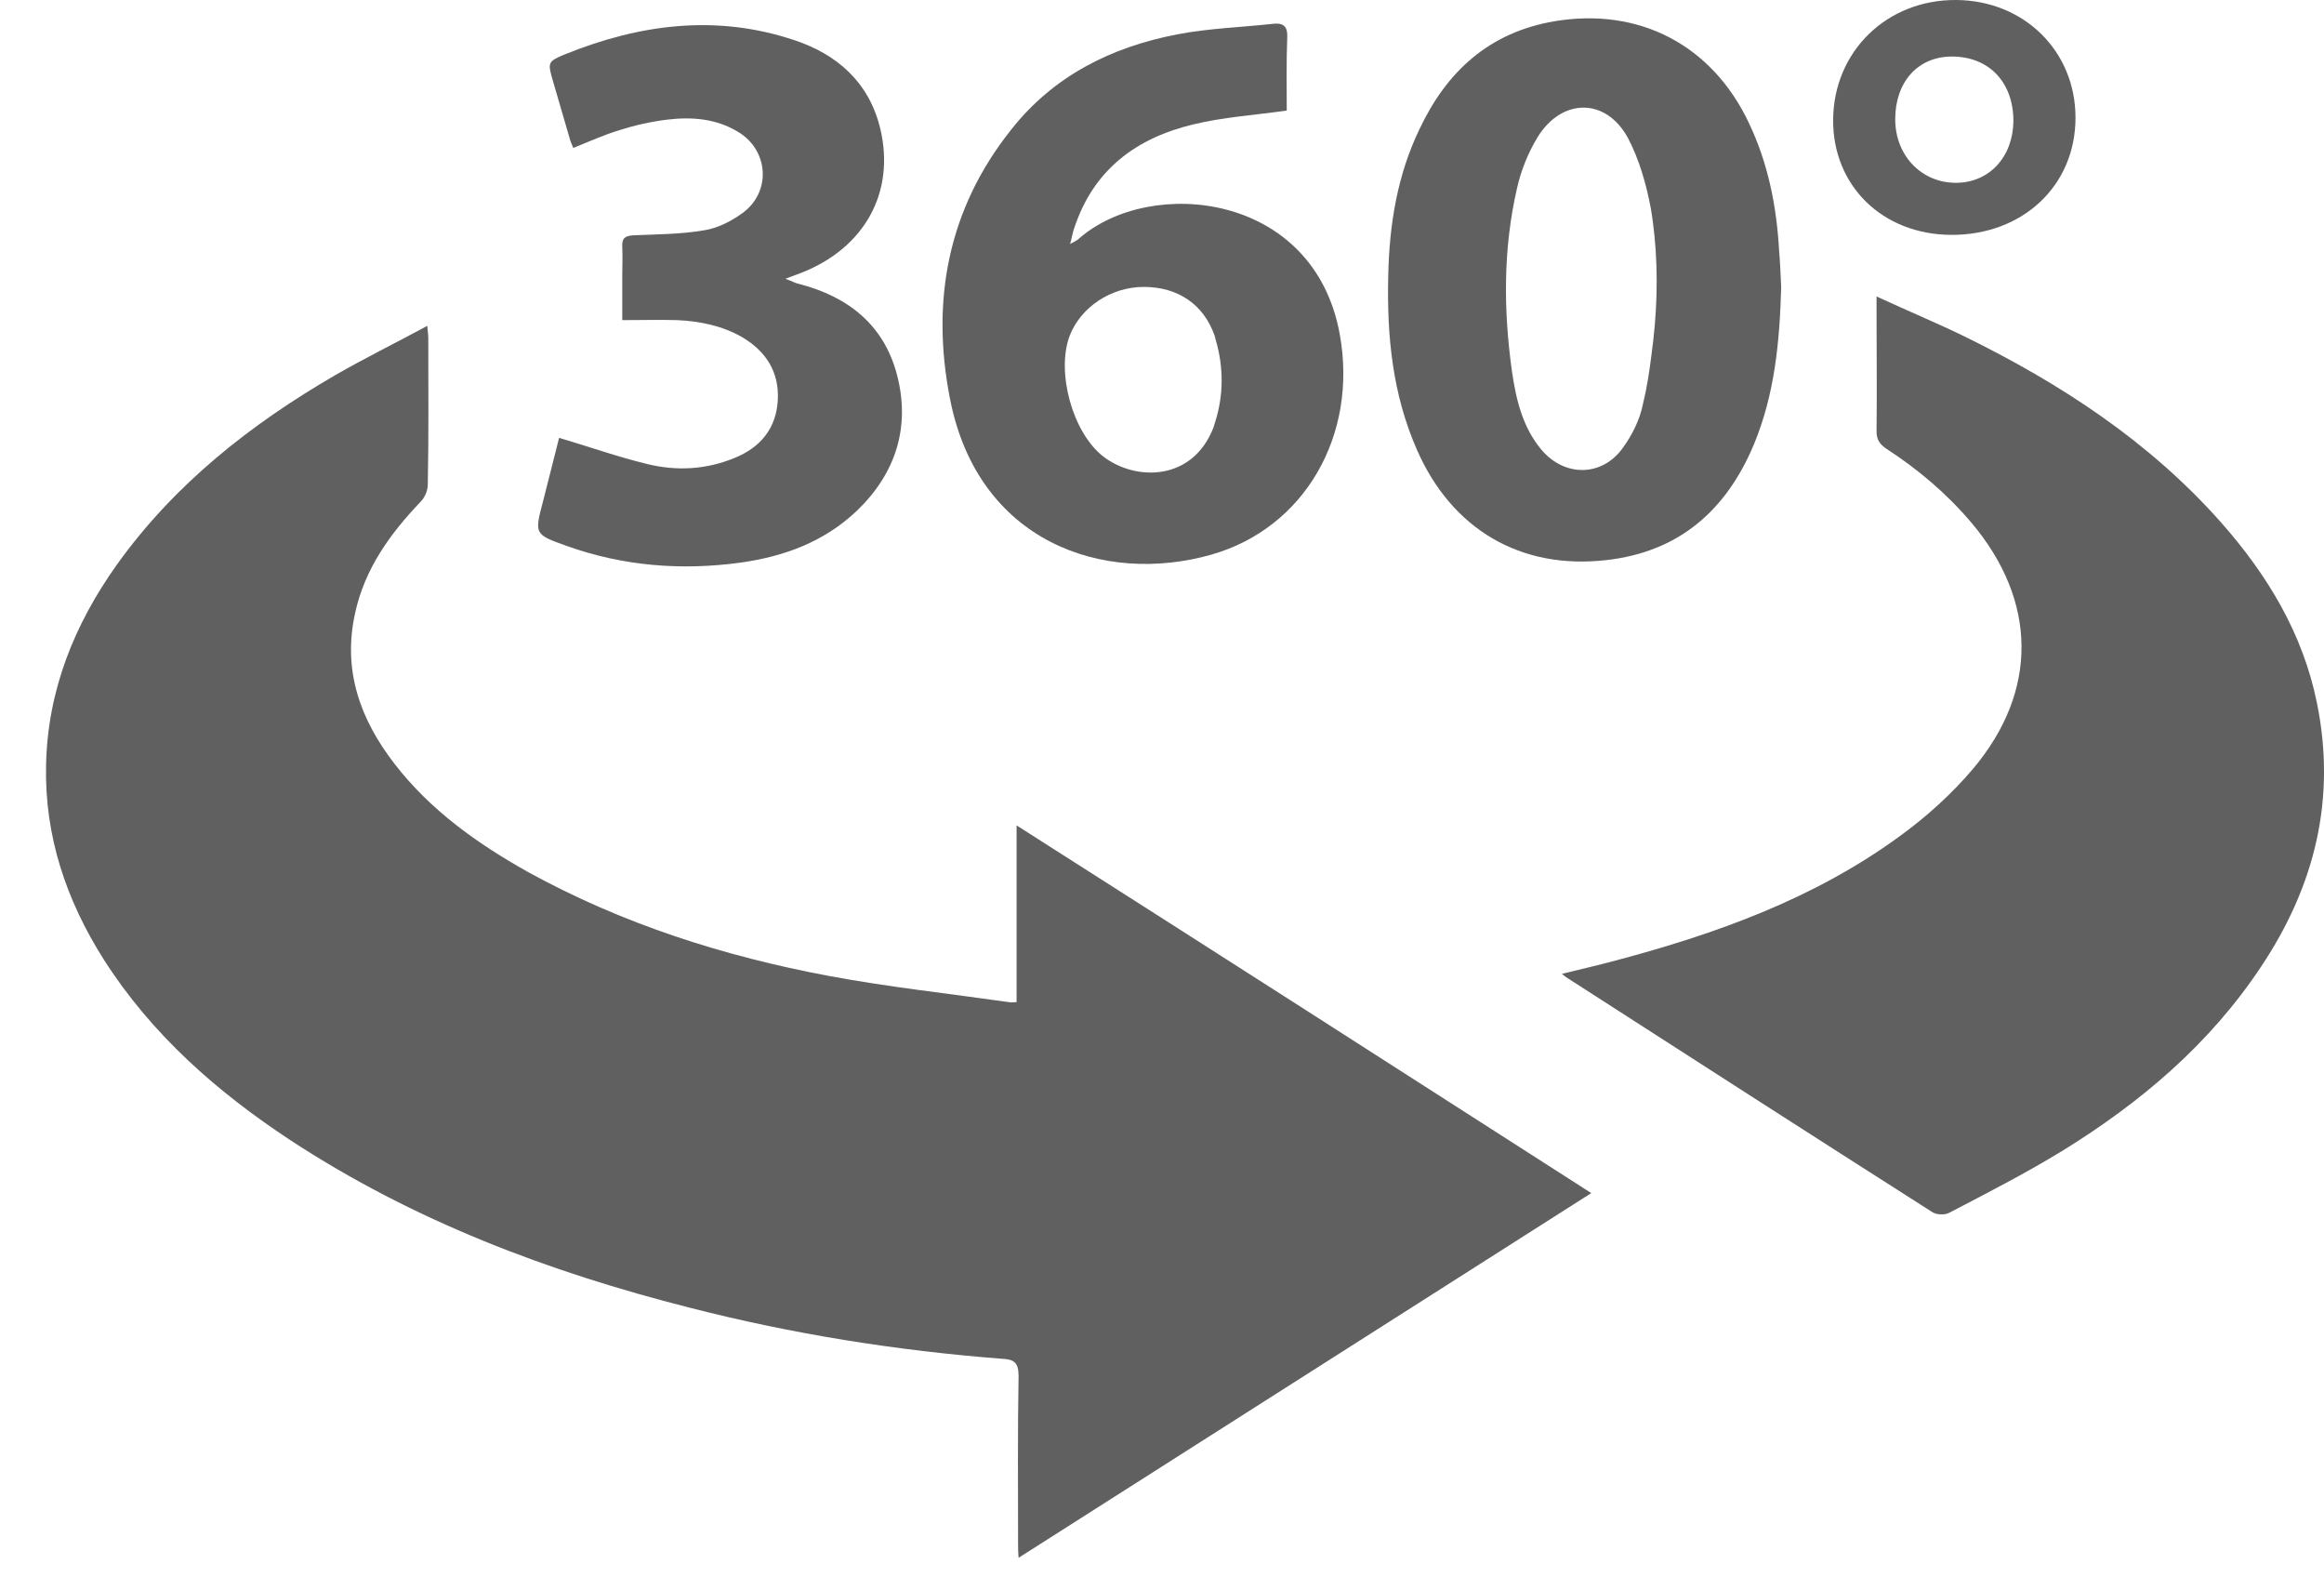 <svg width="28" height="19" viewBox="0 0 28 19" fill="none" xmlns="http://www.w3.org/2000/svg">
<path d="M19.172 14.371C16.86 15.843 14.578 17.297 12.272 18.764C12.266 18.691 12.266 18.642 12.266 18.593C12.266 17.918 12.26 17.243 12.272 16.573C12.272 16.415 12.218 16.373 12.078 16.367C10.806 16.269 9.547 16.069 8.312 15.752C6.608 15.32 4.984 14.706 3.505 13.738C2.617 13.154 1.826 12.461 1.248 11.554C0.798 10.842 0.536 10.07 0.555 9.218C0.573 8.317 0.895 7.52 1.412 6.796C2.106 5.829 3.019 5.111 4.035 4.521C4.394 4.314 4.765 4.132 5.148 3.925C5.154 3.998 5.16 4.034 5.16 4.071C5.16 4.661 5.166 5.245 5.154 5.835C5.154 5.908 5.118 5.993 5.069 6.042C4.698 6.431 4.394 6.851 4.278 7.387C4.126 8.074 4.339 8.664 4.753 9.2C5.185 9.759 5.75 10.161 6.359 10.502C7.496 11.128 8.719 11.518 9.985 11.755C10.703 11.889 11.433 11.968 12.157 12.071C12.181 12.077 12.206 12.071 12.248 12.071C12.248 11.372 12.248 10.684 12.248 9.942C14.578 11.426 16.86 12.887 19.172 14.371Z" fill="#606060"/>
<path d="M22.609 3.571C22.992 3.748 23.345 3.894 23.692 4.064C24.841 4.63 25.9 5.323 26.758 6.291C27.318 6.924 27.744 7.629 27.914 8.463C28.151 9.619 27.89 10.671 27.245 11.639C26.624 12.576 25.791 13.281 24.841 13.866C24.404 14.133 23.941 14.37 23.485 14.608C23.43 14.638 23.333 14.632 23.284 14.602C21.812 13.665 20.339 12.716 18.873 11.773C18.861 11.767 18.849 11.754 18.818 11.73C19.044 11.675 19.25 11.627 19.457 11.572C20.674 11.249 21.848 10.829 22.876 10.081C23.205 9.844 23.515 9.564 23.777 9.254C24.562 8.317 24.543 7.234 23.753 6.297C23.454 5.944 23.108 5.652 22.724 5.403C22.645 5.348 22.609 5.293 22.609 5.196C22.615 4.715 22.609 4.234 22.609 3.754C22.609 3.705 22.609 3.663 22.609 3.571Z" fill="#606060"/>
<path d="M21.46 3.462C21.442 4.119 21.381 4.752 21.131 5.354C20.797 6.151 20.225 6.65 19.349 6.747C18.32 6.863 17.493 6.376 17.073 5.421C16.775 4.746 16.708 4.04 16.726 3.316C16.739 2.702 16.836 2.105 17.104 1.552C17.432 0.858 17.943 0.39 18.728 0.256C19.75 0.085 20.626 0.542 21.07 1.479C21.302 1.965 21.405 2.483 21.435 3.018C21.448 3.17 21.454 3.322 21.46 3.462ZM19.896 4.283C19.963 3.803 19.981 3.316 19.933 2.835C19.921 2.726 19.908 2.616 19.89 2.513C19.835 2.221 19.75 1.917 19.61 1.655C19.343 1.175 18.819 1.181 18.527 1.649C18.412 1.838 18.326 2.051 18.278 2.264C18.108 3 18.114 3.742 18.217 4.478C18.266 4.813 18.345 5.147 18.57 5.415C18.85 5.75 19.306 5.744 19.555 5.391C19.665 5.239 19.756 5.056 19.793 4.874C19.841 4.679 19.872 4.478 19.896 4.283Z" fill="#606060"/>
<path d="M15.503 1.332C15.107 1.387 14.736 1.412 14.383 1.497C13.69 1.661 13.173 2.044 12.942 2.75C12.923 2.799 12.917 2.853 12.893 2.939C12.948 2.908 12.978 2.896 13.002 2.872C13.86 2.123 15.832 2.312 16.142 4.028C16.361 5.238 15.722 6.358 14.597 6.68C13.294 7.051 11.78 6.528 11.445 4.8C11.214 3.62 11.421 2.519 12.181 1.564C12.692 0.913 13.392 0.566 14.183 0.414C14.56 0.341 14.955 0.329 15.345 0.286C15.466 0.274 15.515 0.322 15.509 0.45C15.497 0.748 15.503 1.046 15.503 1.332ZM14.645 5.068C14.742 4.758 14.742 4.423 14.651 4.107C14.645 4.082 14.639 4.064 14.633 4.04C14.499 3.663 14.189 3.456 13.781 3.456C13.386 3.456 13.021 3.699 12.887 4.046C12.723 4.484 12.923 5.214 13.294 5.5C13.684 5.798 14.371 5.798 14.621 5.147C14.627 5.123 14.639 5.092 14.645 5.068Z" fill="#606060"/>
<path d="M6.736 5.274C7.108 5.384 7.448 5.505 7.801 5.59C8.154 5.676 8.507 5.657 8.848 5.517C9.164 5.39 9.353 5.158 9.371 4.818C9.389 4.483 9.231 4.234 8.945 4.063C8.702 3.923 8.434 3.869 8.16 3.856C7.947 3.85 7.734 3.856 7.497 3.856C7.497 3.668 7.497 3.491 7.497 3.321C7.497 3.205 7.503 3.09 7.497 2.974C7.491 2.865 7.533 2.84 7.637 2.834C7.917 2.822 8.203 2.822 8.483 2.774C8.647 2.749 8.811 2.664 8.945 2.567C9.298 2.311 9.261 1.806 8.89 1.587C8.629 1.429 8.337 1.405 8.038 1.441C7.844 1.465 7.649 1.508 7.46 1.569C7.278 1.624 7.102 1.703 6.907 1.782C6.889 1.739 6.87 1.697 6.858 1.648C6.791 1.423 6.73 1.204 6.663 0.979C6.597 0.754 6.597 0.741 6.803 0.656C7.704 0.291 8.623 0.17 9.559 0.48C10.083 0.65 10.472 0.991 10.606 1.551C10.788 2.317 10.417 2.986 9.657 3.285C9.608 3.303 9.559 3.321 9.462 3.358C9.547 3.388 9.584 3.412 9.62 3.418C10.216 3.571 10.649 3.911 10.807 4.514C10.971 5.14 10.794 5.7 10.326 6.15C9.931 6.527 9.444 6.704 8.921 6.777C8.209 6.874 7.509 6.819 6.828 6.576C6.438 6.436 6.438 6.436 6.542 6.041C6.609 5.773 6.676 5.517 6.736 5.274Z" fill="#606060"/>
<path d="M22.086 1.442C22.092 0.621 22.731 -0.006 23.57 4.3924e-05C24.386 0.006 25.006 0.615 25.006 1.418C25.006 2.239 24.367 2.835 23.504 2.829C22.676 2.823 22.08 2.233 22.086 1.442ZM22.834 1.436C22.834 1.874 23.151 2.202 23.564 2.202C23.966 2.202 24.252 1.892 24.258 1.46C24.258 0.992 23.966 0.681 23.516 0.681C23.108 0.681 22.834 0.986 22.834 1.436Z" fill="#606060"/>
</svg>
